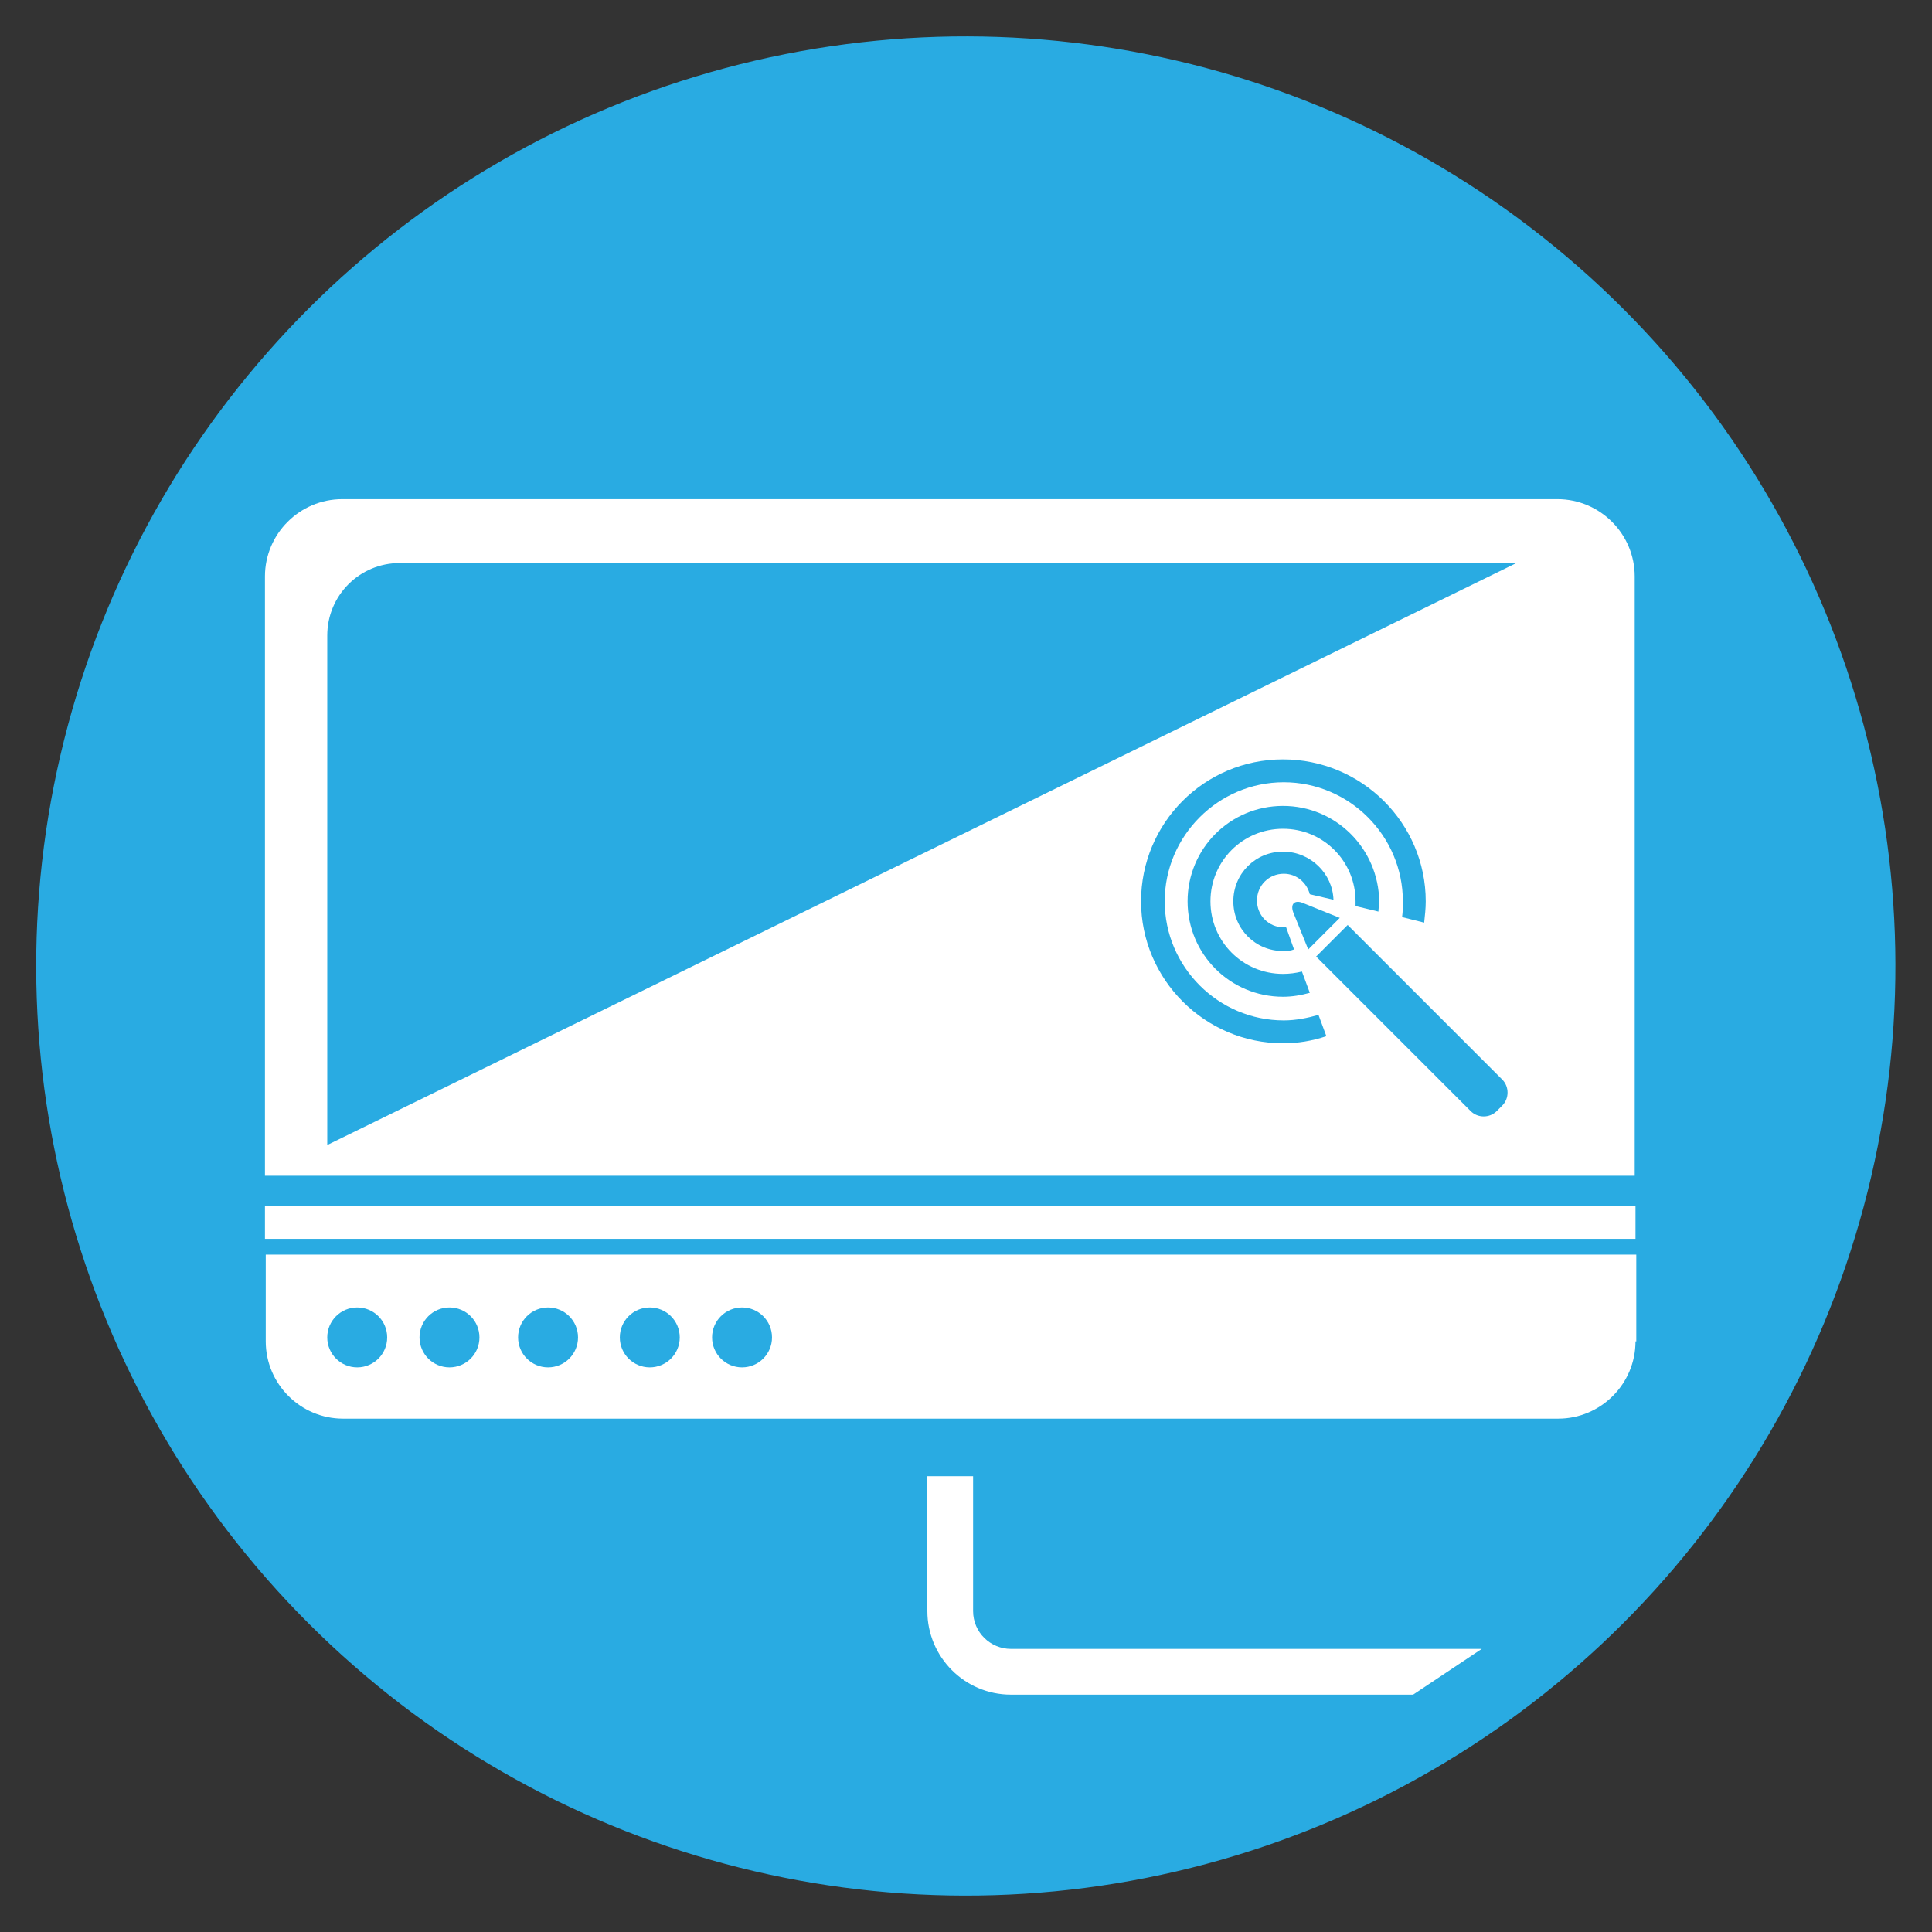 <?xml version="1.0" encoding="utf-8"?>
<!-- Generator: Adobe Illustrator 24.2.0, SVG Export Plug-In . SVG Version: 6.00 Build 0)  -->
<svg version="1.1" id="Layer_1" xmlns="http://www.w3.org/2000/svg" xmlns:xlink="http://www.w3.org/1999/xlink" x="0px" y="0px"
	 viewBox="0 0 245 245" style="enable-background:new 0 0 245 245;" xml:space="preserve">
<rect x="0" y="0" width="245" height="245" fill="#333333" stroke="none"/>
<style type="text/css">
	.st0{fill:#29ABE2;}
	.st1{fill:#FFFFFF;}
</style>
<g>
	
		<ellipse transform="matrix(0.707 -0.707 0.707 0.707 -50.741 122.5)" class="st0" cx="122.5" cy="122.5" rx="117.9" ry="117.9"/>
	<g>
		<path class="st1" d="M207.4,149.1H33.6v-76c0-5.4,4.4-9.8,9.8-9.8h154.1c5.4,0,9.8,4.4,9.8,9.8V149.1z"/>
		<path class="st0" d="M41.5,145.2V80.6c0-5.1,4.1-9.2,9.2-9.2h141.6L41.5,145.2z"/>
		<path class="st1" d="M207.4,170.1c0,5.4-4.4,9.8-9.8,9.8H43.5c-5.4,0-9.8-4.4-9.8-9.8v-11h173.8V170.1z"/>
		<path class="st0" d="M49.1,169.6c0,2.1-1.7,3.8-3.8,3.8c-2.1,0-3.8-1.7-3.8-3.8c0-2.1,1.7-3.8,3.8-3.8
			C47.4,165.8,49.1,167.5,49.1,169.6z"/>
		<path class="st0" d="M60.8,169.6c0,2.1-1.7,3.8-3.8,3.8c-2.1,0-3.8-1.7-3.8-3.8c0-2.1,1.7-3.8,3.8-3.8
			C59.1,165.8,60.8,167.5,60.8,169.6z"/>
		<path class="st0" d="M73.3,169.6c0,2.1-1.7,3.8-3.8,3.8c-2.1,0-3.8-1.7-3.8-3.8c0-2.1,1.7-3.8,3.8-3.8
			C71.6,165.8,73.3,167.5,73.3,169.6z"/>
		<path class="st0" d="M86.2,169.6c0,2.1-1.7,3.8-3.8,3.8c-2.1,0-3.8-1.7-3.8-3.8c0-2.1,1.7-3.8,3.8-3.8
			C84.5,165.8,86.2,167.5,86.2,169.6z"/>
		<path class="st0" d="M97.9,169.6c0,2.1-1.7,3.8-3.8,3.8c-2.1,0-3.8-1.7-3.8-3.8c0-2.1,1.7-3.8,3.8-3.8
			C96.2,165.8,97.9,167.5,97.9,169.6z"/>
		<rect x="33.6" y="152.9" class="st1" width="173.8" height="4.2"/>
		<path class="st0" d="M162.7,96.3c-10,0-18,8.1-18,18s8.1,18,18,18c1.9,0,3.7-0.3,5.5-0.9l-1-2.7c-1.4,0.4-2.9,0.7-4.4,0.7
			c-8.3,0-15.1-6.8-15.1-15.1s6.8-15.1,15.1-15.1c8.3,0,15.1,6.8,15.1,15.1c0,0.7,0,1.3-0.1,2l2.8,0.7c0.1-0.9,0.2-1.8,0.2-2.7
			C180.8,104.4,172.7,96.3,162.7,96.3z"/>
		<path class="st0" d="M162.7,102.2c-6.7,0-12.1,5.4-12.1,12.1s5.4,12.1,12.1,12.1c1.2,0,2.3-0.2,3.4-0.5l-1-2.7
			c-0.8,0.2-1.6,0.3-2.4,0.3c-5.1,0-9.2-4.1-9.2-9.2c0-5.1,4.1-9.2,9.2-9.2c5.1,0,9.2,4.1,9.2,9.2c0,0.2,0,0.4,0,0.6l2.9,0.7
			c0-0.4,0.1-0.8,0.1-1.3C174.8,107.6,169.4,102.2,162.7,102.2z"/>
		<path class="st0" d="M162.7,108c-3.5,0-6.3,2.8-6.3,6.3c0,3.5,2.8,6.3,6.3,6.3c0.5,0,0.9,0,1.4-0.2l-1-2.8c-0.1,0-0.2,0-0.3,0
			c-1.9,0-3.4-1.5-3.4-3.4c0-1.9,1.5-3.4,3.4-3.4c1.6,0,2.9,1.1,3.3,2.6l3,0.7C169,110.8,166.2,108,162.7,108z"/>
		<g>
			<path class="st0" d="M166.9,121.3l4-4l19.6,19.6c0.9,0.9,0.9,2.4,0,3.3l-0.7,0.7c-0.9,0.9-2.4,0.9-3.3,0L166.9,121.3z"/>
			<path class="st0" d="M169.9,116.4l-4.7-1.9c-1-0.4-1.6,0.1-1.2,1.2l1.9,4.7L169.9,116.4z"/>
		</g>
	</g>
	<g>
		<path class="st1" d="M179.2,214.9h-51c-5.9,0-10.6-4.8-10.6-10.6v-17.1h5.8v17.1c0,2.7,2.2,4.8,4.8,4.8h59.7L179.2,214.9z"/>
	</g>
</g>
</svg>
